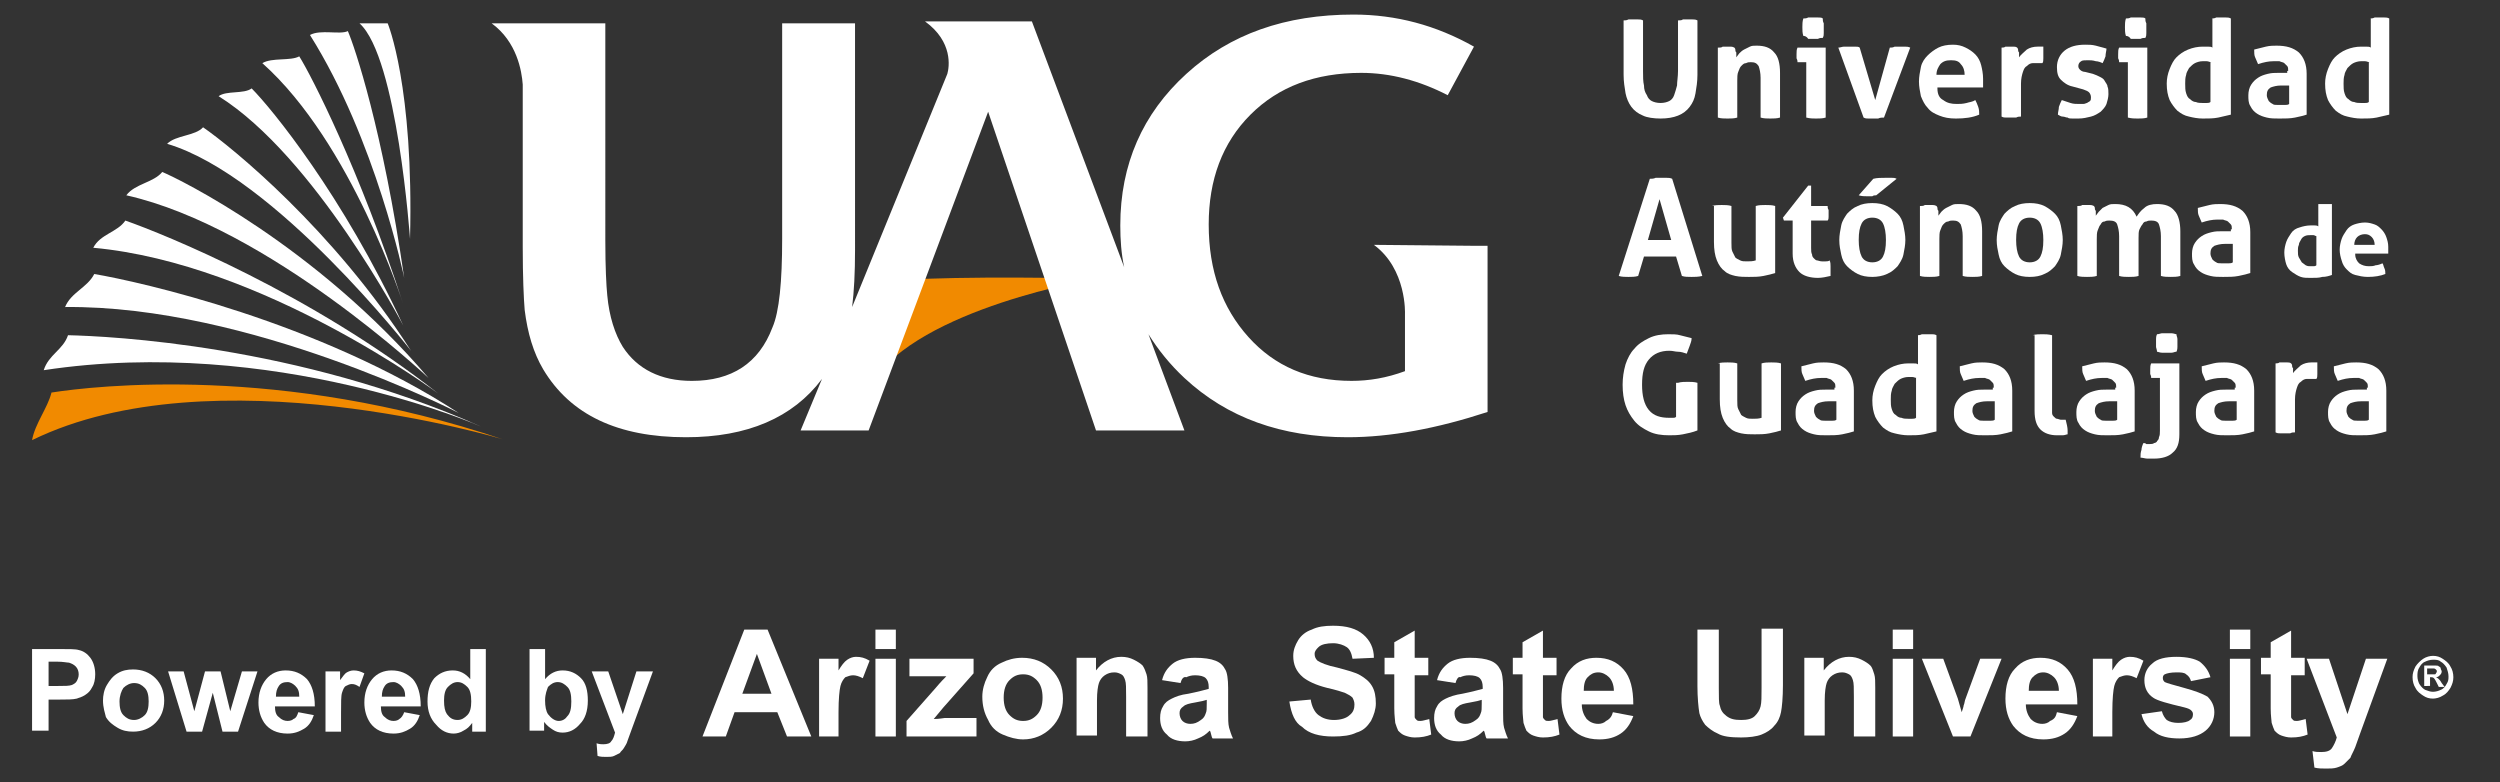 <?xml version="1.0" encoding="utf-8"?>
<!-- Generator: Adobe Illustrator 27.7.0, SVG Export Plug-In . SVG Version: 6.00 Build 0)  -->
<svg version="1.1" id="Capa_1" xmlns="http://www.w3.org/2000/svg" xmlns:xlink="http://www.w3.org/1999/xlink" x="0px" y="0px"
	 viewBox="0 0 257.3 80.5" style="enable-background:new 0 0 257.3 80.5;" xml:space="preserve">
<rect x="0" y="0" width="257.3" height="80.5" fill="#333333" stroke="none"/>
<style type="text/css">
	.st0{fill:#FFFFFF;}
	.st1{fill:#F18A00;}
</style>
<g>
	<g id="Ilustración_4_00000117666729976637816290000004238332848282929570_">
		<g>
			<g>
				<path class="st0" d="M167.1,2.1c0.2,0,0.3,0,0.5-0.1c0.2,0,0.3,0,0.5,0c0.2,0,0.3,0,0.5,0c0.2,0,0.3,0,0.5,0.1v5.2
					c0,0.6,0,1.1,0.1,1.5c0,0.4,0.1,0.7,0.3,1c0.1,0.3,0.3,0.5,0.5,0.6c0.2,0.1,0.5,0.2,0.9,0.2c0.4,0,0.7-0.1,0.9-0.2
					c0.2-0.1,0.4-0.3,0.5-0.6c0.1-0.3,0.2-0.6,0.3-1c0-0.4,0.1-0.9,0.1-1.5V2.1c0.2,0,0.4,0,0.5-0.1c0.2,0,0.3,0,0.5,0
					c0.2,0,0.3,0,0.5,0c0.2,0,0.3,0,0.5,0.1v5.6c0,0.7-0.1,1.3-0.2,1.9c-0.1,0.6-0.3,1-0.6,1.4c-0.3,0.4-0.7,0.7-1.2,0.9
					c-0.5,0.2-1.1,0.3-1.8,0.3c-0.7,0-1.4-0.1-1.8-0.3c-0.5-0.2-0.9-0.5-1.2-0.9c-0.3-0.4-0.5-0.9-0.6-1.4c-0.1-0.6-0.2-1.2-0.2-1.9
					V2.1z"/>
				<path class="st0" d="M176.9,4.9c0.1,0,0.3,0,0.4-0.1c0.1,0,0.3,0,0.4,0c0.2,0,0.3,0,0.4,0c0.1,0,0.2,0,0.4,0.1
					c0,0,0.1,0.1,0.1,0.2c0,0.1,0,0.2,0.1,0.3c0,0.1,0,0.2,0,0.3c0,0.1,0,0.2,0,0.2c0.1-0.1,0.2-0.3,0.3-0.4
					c0.1-0.1,0.3-0.3,0.5-0.4c0.2-0.1,0.4-0.2,0.6-0.3c0.2-0.1,0.4-0.1,0.7-0.1c0.8,0,1.4,0.2,1.8,0.7c0.4,0.4,0.6,1.1,0.6,2.1v4.6
					c-0.3,0.1-0.7,0.1-1,0.1c-0.3,0-0.7,0-1-0.1V8c0-0.5-0.1-0.9-0.2-1.2c-0.2-0.3-0.4-0.4-0.8-0.4c-0.2,0-0.3,0-0.5,0.1
					c-0.2,0-0.3,0.1-0.5,0.3c-0.1,0.1-0.2,0.3-0.3,0.6c-0.1,0.2-0.1,0.6-0.1,0.9v3.8c-0.3,0.1-0.7,0.1-1,0.1c-0.3,0-0.7,0-1-0.1V4.9
					z"/>
				<path class="st0" d="M185.9,6.4h-0.9c0-0.1,0-0.2-0.1-0.4c0-0.1,0-0.3,0-0.4c0-0.3,0-0.5,0.1-0.7h2.9v7.2
					c-0.3,0.1-0.7,0.1-1,0.1c-0.3,0-0.6,0-1-0.1V6.4z M185.6,3.7c-0.1-0.3-0.1-0.6-0.1-0.9c0-0.3,0-0.6,0.1-0.9c0.2,0,0.3,0,0.5-0.1
					c0.2,0,0.3,0,0.5,0c0.2,0,0.3,0,0.5,0c0.2,0,0.4,0,0.5,0.1c0,0.2,0,0.3,0.1,0.5c0,0.2,0,0.3,0,0.5c0,0.1,0,0.3,0,0.5
					c0,0.2,0,0.3-0.1,0.5c-0.2,0-0.3,0-0.5,0.1c-0.2,0-0.3,0-0.5,0c-0.1,0-0.3,0-0.5,0C185.9,3.7,185.7,3.7,185.6,3.7"/>
				<path class="st0" d="M189.2,4.9c0.2,0,0.4-0.1,0.6-0.1c0.2,0,0.4,0,0.5,0c0.2,0,0.4,0,0.6,0c0.2,0,0.4,0,0.5,0.1l1.6,5.4
					l1.5-5.4c0.2,0,0.3,0,0.5-0.1c0.2,0,0.4,0,0.5,0c0.1,0,0.3,0,0.5,0c0.2,0,0.4,0,0.6,0.1l-2.7,7.2c-0.2,0-0.4,0-0.6,0.1
					c-0.2,0-0.4,0-0.5,0c-0.1,0-0.3,0-0.5,0c-0.2,0-0.3,0-0.5-0.1L189.2,4.9z"/>
				<path class="st0" d="M199.4,9.1c0,0.6,0.2,1,0.6,1.2c0.4,0.3,0.8,0.4,1.4,0.4c0.3,0,0.6,0,1-0.1c0.3-0.1,0.6-0.1,0.9-0.3
					c0.1,0.2,0.2,0.4,0.3,0.7c0.1,0.3,0.1,0.5,0.1,0.8c-0.7,0.3-1.5,0.4-2.4,0.4c-0.7,0-1.2-0.1-1.7-0.3c-0.5-0.2-0.9-0.4-1.2-0.8
					c-0.3-0.3-0.5-0.7-0.7-1.2c-0.1-0.5-0.2-1-0.2-1.5c0-0.5,0.1-1,0.2-1.5c0.1-0.5,0.4-0.9,0.7-1.2c0.3-0.3,0.7-0.6,1.1-0.8
					c0.4-0.2,0.9-0.3,1.5-0.3c0.5,0,0.9,0.1,1.3,0.3c0.4,0.2,0.7,0.4,1,0.7c0.3,0.3,0.5,0.7,0.6,1.1c0.1,0.4,0.2,0.9,0.2,1.4
					c0,0.2,0,0.4,0,0.5c0,0.2,0,0.3,0,0.4H199.4z M202.2,7.7c0-0.4-0.1-0.8-0.4-1.1c-0.2-0.3-0.5-0.4-1-0.4c-0.5,0-0.8,0.1-1.1,0.4
					c-0.2,0.3-0.4,0.6-0.4,1.1H202.2z"/>
				<path class="st0" d="M206,4.9c0.1,0,0.3,0,0.4-0.1c0.1,0,0.3,0,0.4,0c0.1,0,0.3,0,0.4,0c0.1,0,0.3,0,0.4,0.1
					c0,0,0.1,0.1,0.1,0.2c0,0.1,0,0.2,0.1,0.3c0,0.1,0,0.2,0,0.3c0,0.1,0,0.2,0,0.2c0.2-0.3,0.5-0.5,0.8-0.8
					c0.3-0.2,0.7-0.3,1.1-0.3c0.1,0,0.2,0,0.3,0c0.1,0,0.2,0,0.3,0c0,0.1,0,0.2,0,0.3c0,0.1,0,0.2,0,0.4c0,0.2,0,0.3,0,0.5
					c0,0.2,0,0.4-0.1,0.5c-0.1,0-0.2,0-0.3,0h-0.2c-0.2,0-0.3,0-0.5,0c-0.2,0-0.4,0.1-0.6,0.3c-0.2,0.1-0.3,0.3-0.4,0.6
					c-0.1,0.3-0.2,0.7-0.2,1.2v3.4c-0.2,0-0.3,0-0.5,0.1c-0.2,0-0.3,0-0.5,0c-0.2,0-0.3,0-0.5,0c-0.2,0-0.3,0-0.5-0.1V4.9z"/>
				<path class="st0" d="M213.3,8.9c-0.5-0.1-0.9-0.4-1.2-0.7c-0.3-0.3-0.4-0.7-0.4-1.3c0-0.7,0.3-1.3,0.8-1.7
					c0.5-0.4,1.2-0.6,2.1-0.6c0.4,0,0.7,0,1.1,0.1c0.4,0.1,0.7,0.2,1.1,0.3c0,0.2-0.1,0.5-0.1,0.8c-0.1,0.3-0.2,0.5-0.3,0.7
					c-0.2-0.1-0.5-0.2-0.7-0.2c-0.3-0.1-0.6-0.1-0.8-0.1c-0.3,0-0.6,0-0.7,0.1c-0.2,0.1-0.3,0.3-0.3,0.5c0,0.2,0.1,0.3,0.2,0.4
					c0.1,0.1,0.3,0.2,0.5,0.2l0.8,0.2c0.3,0.1,0.5,0.2,0.7,0.3c0.2,0.1,0.4,0.2,0.5,0.4c0.1,0.2,0.3,0.4,0.3,0.6
					c0.1,0.2,0.1,0.5,0.1,0.8c0,0.3-0.1,0.7-0.2,1c-0.1,0.3-0.4,0.6-0.6,0.8c-0.3,0.2-0.6,0.4-1,0.5c-0.4,0.1-0.8,0.2-1.3,0.2
					c-0.2,0-0.4,0-0.6,0c-0.2,0-0.4,0-0.5-0.1c-0.2,0-0.3-0.1-0.5-0.1c-0.2,0-0.3-0.1-0.5-0.2c0-0.3,0.1-0.5,0.1-0.8
					c0.1-0.3,0.2-0.5,0.3-0.7c0.3,0.1,0.6,0.2,0.9,0.3c0.3,0.1,0.6,0.1,0.9,0.1c0.1,0,0.3,0,0.4,0c0.2,0,0.3-0.1,0.4-0.1
					c0.1-0.1,0.2-0.1,0.3-0.2c0.1-0.1,0.1-0.2,0.1-0.4c0-0.2-0.1-0.4-0.2-0.5c-0.1-0.1-0.3-0.2-0.6-0.3L213.3,8.9z"/>
				<path class="st0" d="M219,6.4h-0.9c0-0.1,0-0.2-0.1-0.4c0-0.1,0-0.3,0-0.4c0-0.3,0-0.5,0.1-0.7h2.9v7.2c-0.3,0.1-0.7,0.1-1,0.1
					c-0.3,0-0.6,0-1-0.1V6.4z M218.8,3.7c-0.1-0.3-0.1-0.6-0.1-0.9c0-0.3,0-0.6,0.1-0.9c0.2,0,0.3,0,0.5-0.1c0.2,0,0.3,0,0.5,0
					c0.2,0,0.3,0,0.5,0c0.2,0,0.4,0,0.5,0.1c0,0.2,0,0.3,0.1,0.5c0,0.2,0,0.3,0,0.5c0,0.1,0,0.3,0,0.5c0,0.2,0,0.3-0.1,0.5
					c-0.2,0-0.3,0-0.5,0.1c-0.2,0-0.3,0-0.5,0c-0.1,0-0.3,0-0.5,0C219.1,3.7,218.9,3.7,218.8,3.7"/>
				<path class="st0" d="M227.6,1.9c0.2,0,0.3,0,0.5-0.1c0.2,0,0.3,0,0.5,0c0.2,0,0.3,0,0.5,0c0.2,0,0.3,0,0.5,0.1v9.9
					c-0.4,0.1-0.9,0.2-1.3,0.3c-0.5,0.1-1,0.1-1.6,0.1c-0.5,0-1-0.1-1.4-0.2c-0.5-0.1-0.8-0.3-1.2-0.6c-0.3-0.3-0.6-0.7-0.8-1.1
					c-0.2-0.5-0.3-1-0.3-1.7c0-0.5,0.1-1,0.3-1.5c0.2-0.5,0.4-0.9,0.7-1.2c0.3-0.3,0.7-0.6,1.2-0.8c0.5-0.2,1-0.3,1.5-0.3
					c0.2,0,0.3,0,0.5,0c0.2,0,0.4,0,0.5,0.1V1.9z M227.6,6.4c-0.2,0-0.3-0.1-0.5-0.1c-0.1,0-0.3,0-0.4,0c-0.3,0-0.6,0.1-0.8,0.2
					c-0.2,0.1-0.4,0.3-0.6,0.5c-0.1,0.2-0.3,0.5-0.3,0.7c-0.1,0.3-0.1,0.6-0.1,0.9c0,0.4,0,0.7,0.1,1c0.1,0.3,0.2,0.5,0.4,0.6
					c0.2,0.2,0.4,0.3,0.6,0.3c0.2,0.1,0.5,0.1,0.7,0.1c0.2,0,0.3,0,0.4,0c0.1,0,0.3,0,0.4-0.1V6.4z"/>
				<path class="st0" d="M235.5,7.3c0-0.2,0-0.4-0.1-0.5c-0.1-0.1-0.2-0.2-0.3-0.3c-0.1-0.1-0.3-0.1-0.5-0.2c-0.2,0-0.4,0-0.6,0
					c-0.5,0-1,0.1-1.6,0.3c-0.1-0.2-0.2-0.5-0.3-0.7C232,5.7,232,5.4,232,5.1c0.4-0.1,0.8-0.2,1.2-0.3c0.4-0.1,0.8-0.1,1.1-0.1
					c1,0,1.7,0.2,2.3,0.7c0.5,0.5,0.8,1.2,0.8,2.2v4.2c-0.3,0.1-0.7,0.2-1.2,0.3c-0.5,0.1-1,0.1-1.6,0.1c-0.5,0-0.9,0-1.3-0.1
					c-0.4-0.1-0.7-0.2-1-0.4c-0.3-0.2-0.5-0.4-0.7-0.8c-0.2-0.3-0.2-0.7-0.2-1.1s0.1-0.8,0.3-1.1c0.2-0.3,0.4-0.5,0.7-0.7
					c0.3-0.2,0.6-0.3,1-0.4c0.4-0.1,0.7-0.1,1.1-0.1c0.3,0,0.6,0,0.9,0V7.3z M235.5,8.8c-0.1,0-0.2,0-0.4,0c-0.1,0-0.2,0-0.3,0
					c-0.5,0-0.8,0.1-1.1,0.2c-0.3,0.2-0.4,0.4-0.4,0.8c0,0.2,0.1,0.4,0.2,0.6c0.1,0.1,0.2,0.2,0.4,0.3c0.1,0.1,0.3,0.1,0.5,0.1
					c0.2,0,0.3,0,0.4,0c0.1,0,0.3,0,0.4,0c0.1,0,0.3,0,0.4-0.1V8.8z"/>
				<path class="st0" d="M243.9,1.9c0.2,0,0.3,0,0.5-0.1c0.2,0,0.3,0,0.5,0c0.2,0,0.3,0,0.5,0c0.2,0,0.3,0,0.5,0.1v9.9
					c-0.4,0.1-0.9,0.2-1.3,0.3c-0.5,0.1-1,0.1-1.6,0.1c-0.5,0-1-0.1-1.4-0.2c-0.5-0.1-0.8-0.3-1.2-0.6c-0.3-0.3-0.6-0.7-0.8-1.1
					c-0.2-0.5-0.3-1-0.3-1.7c0-0.5,0.1-1,0.3-1.5c0.2-0.5,0.4-0.9,0.7-1.2c0.3-0.3,0.7-0.6,1.2-0.8c0.5-0.2,1-0.3,1.5-0.3
					c0.2,0,0.3,0,0.5,0c0.2,0,0.4,0,0.5,0.1V1.9z M243.9,6.4c-0.2,0-0.3-0.1-0.5-0.1c-0.1,0-0.3,0-0.4,0c-0.3,0-0.6,0.1-0.8,0.2
					c-0.2,0.1-0.4,0.3-0.6,0.5c-0.1,0.2-0.3,0.5-0.3,0.7c-0.1,0.3-0.1,0.6-0.1,0.9c0,0.4,0,0.7,0.1,1c0.1,0.3,0.2,0.5,0.4,0.6
					c0.2,0.2,0.4,0.3,0.6,0.3c0.2,0.1,0.5,0.1,0.7,0.1c0.2,0,0.3,0,0.4,0c0.1,0,0.3,0,0.4-0.1V6.4z"/>
				<path class="st0" d="M172.7,39.4c0.3-0.1,0.7-0.1,1-0.1s0.7,0,1,0.1v4.9c-0.5,0.2-1,0.3-1.5,0.4c-0.5,0.1-1,0.1-1.4,0.1
					c-0.8,0-1.5-0.1-2.1-0.4c-0.6-0.3-1.1-0.6-1.5-1.1c-0.4-0.5-0.7-1-0.9-1.6c-0.2-0.6-0.3-1.3-0.3-2.1c0-0.7,0.1-1.4,0.3-2.1
					c0.2-0.6,0.5-1.2,0.9-1.6c0.4-0.5,0.9-0.8,1.5-1.1c0.6-0.3,1.3-0.4,2-0.4c0.4,0,0.9,0,1.2,0.1c0.4,0.1,0.8,0.2,1.2,0.3
					c0,0.3-0.1,0.5-0.2,0.8c-0.1,0.3-0.2,0.5-0.3,0.8c-0.3-0.1-0.6-0.2-0.9-0.2c-0.3,0-0.5-0.1-0.9-0.1c-0.9,0-1.6,0.3-2.1,0.9
					c-0.5,0.6-0.7,1.4-0.7,2.6c0,1.1,0.2,2,0.7,2.6c0.5,0.6,1.2,0.8,2.1,0.8c0.2,0,0.3,0,0.4,0c0.1,0,0.2,0,0.3-0.1V39.4z"/>
				<path class="st0" d="M176.8,37.4c0.3-0.1,0.7-0.1,1-0.1c0.3,0,0.7,0,1,0.1v3.8c0,0.4,0,0.7,0.1,0.9c0.1,0.2,0.2,0.4,0.3,0.6
					c0.1,0.1,0.3,0.2,0.5,0.3c0.2,0.1,0.4,0.1,0.7,0.1c0.3,0,0.6,0,0.9-0.1v-5.6c0.3-0.1,0.7-0.1,1-0.1c0.3,0,0.7,0,1,0.1v6.9
					c-0.3,0.1-0.7,0.2-1.2,0.3c-0.5,0.1-1,0.1-1.5,0.1c-0.5,0-0.9,0-1.4-0.1c-0.4-0.1-0.8-0.2-1.1-0.5c-0.3-0.2-0.6-0.6-0.8-1.1
					c-0.2-0.5-0.3-1.1-0.3-1.9V37.4z"/>
				<path class="st0" d="M188.9,39.9c0-0.2,0-0.4-0.1-0.5c-0.1-0.1-0.2-0.2-0.3-0.3c-0.1-0.1-0.3-0.1-0.5-0.2c-0.2,0-0.4,0-0.6,0
					c-0.5,0-1,0.1-1.6,0.3c-0.1-0.2-0.2-0.5-0.3-0.7c-0.1-0.2-0.1-0.5-0.1-0.8c0.4-0.1,0.8-0.2,1.2-0.3c0.4-0.1,0.8-0.1,1.1-0.1
					c1,0,1.7,0.2,2.3,0.7c0.5,0.5,0.8,1.2,0.8,2.2v4.2c-0.3,0.1-0.7,0.2-1.2,0.3c-0.5,0.1-1,0.1-1.6,0.1c-0.5,0-0.9,0-1.3-0.1
					c-0.4-0.1-0.7-0.2-1-0.4c-0.3-0.2-0.5-0.4-0.7-0.8c-0.2-0.3-0.2-0.7-0.2-1.1c0-0.4,0.1-0.8,0.3-1.1c0.2-0.3,0.4-0.5,0.7-0.7
					c0.3-0.2,0.6-0.3,1-0.4c0.4-0.1,0.7-0.1,1.1-0.1c0.3,0,0.6,0,0.9,0V39.9z M188.9,41.3c-0.1,0-0.2,0-0.4,0c-0.1,0-0.2,0-0.3,0
					c-0.5,0-0.8,0.1-1.1,0.2c-0.3,0.2-0.4,0.4-0.4,0.8c0,0.2,0.1,0.4,0.2,0.6c0.1,0.1,0.2,0.2,0.4,0.3c0.1,0.1,0.3,0.1,0.5,0.1
					c0.2,0,0.3,0,0.4,0c0.1,0,0.3,0,0.4,0c0.1,0,0.3,0,0.4-0.1V41.3z"/>
				<path class="st0" d="M197.3,34.5c0.2,0,0.3,0,0.5-0.1c0.2,0,0.3,0,0.5,0c0.2,0,0.3,0,0.5,0c0.2,0,0.3,0,0.5,0.1v9.9
					c-0.4,0.1-0.9,0.2-1.3,0.3c-0.5,0.1-1,0.1-1.6,0.1c-0.5,0-1-0.1-1.4-0.2c-0.5-0.1-0.8-0.3-1.2-0.6c-0.3-0.3-0.6-0.7-0.8-1.1
					c-0.2-0.5-0.3-1-0.3-1.7c0-0.5,0.1-1,0.3-1.5c0.2-0.5,0.4-0.9,0.7-1.2c0.3-0.3,0.7-0.6,1.2-0.8c0.5-0.2,1-0.3,1.5-0.3
					c0.2,0,0.3,0,0.5,0c0.2,0,0.4,0,0.5,0.1V34.5z M197.3,38.9c-0.2,0-0.3-0.1-0.5-0.1c-0.1,0-0.3,0-0.4,0c-0.3,0-0.6,0.1-0.8,0.2
					c-0.2,0.1-0.4,0.3-0.6,0.5c-0.1,0.2-0.3,0.5-0.3,0.7c-0.1,0.3-0.1,0.6-0.1,0.9c0,0.4,0,0.7,0.1,1c0.1,0.3,0.2,0.5,0.4,0.6
					c0.2,0.2,0.4,0.3,0.6,0.3c0.2,0.1,0.5,0.1,0.7,0.1c0.2,0,0.3,0,0.4,0c0.1,0,0.3,0,0.4-0.1V38.9z"/>
				<path class="st0" d="M205.2,39.9c0-0.2,0-0.4-0.1-0.5c-0.1-0.1-0.2-0.2-0.3-0.3c-0.1-0.1-0.3-0.1-0.5-0.2c-0.2,0-0.4,0-0.6,0
					c-0.5,0-1,0.1-1.6,0.3c-0.1-0.2-0.2-0.5-0.3-0.7c-0.1-0.2-0.1-0.5-0.1-0.8c0.4-0.1,0.8-0.2,1.2-0.3c0.4-0.1,0.8-0.1,1.1-0.1
					c1,0,1.7,0.2,2.3,0.7c0.5,0.5,0.8,1.2,0.8,2.2v4.2c-0.3,0.1-0.7,0.2-1.2,0.3c-0.5,0.1-1,0.1-1.6,0.1c-0.5,0-0.9,0-1.3-0.1
					c-0.4-0.1-0.7-0.2-1-0.4c-0.3-0.2-0.5-0.4-0.7-0.8c-0.2-0.3-0.2-0.7-0.2-1.1c0-0.4,0.1-0.8,0.3-1.1c0.2-0.3,0.4-0.5,0.7-0.7
					c0.3-0.2,0.6-0.3,1-0.4c0.4-0.1,0.7-0.1,1.1-0.1c0.3,0,0.6,0,0.9,0V39.9z M205.2,41.3c-0.1,0-0.2,0-0.4,0c-0.1,0-0.2,0-0.3,0
					c-0.5,0-0.8,0.1-1.1,0.2c-0.3,0.2-0.4,0.4-0.4,0.8c0,0.2,0.1,0.4,0.2,0.6c0.1,0.1,0.2,0.2,0.4,0.3c0.1,0.1,0.3,0.1,0.5,0.1
					c0.2,0,0.3,0,0.4,0c0.1,0,0.3,0,0.4,0c0.1,0,0.3,0,0.4-0.1V41.3z"/>
				<path class="st0" d="M209.2,34.5c0.3-0.1,0.7-0.1,1-0.1c0.3,0,0.6,0,1,0.1v7.3c0,0.3,0,0.5,0,0.7c0,0.2,0.1,0.3,0.2,0.4
					c0.1,0.1,0.2,0.2,0.3,0.2c0.1,0,0.3,0.1,0.4,0.1c0.1,0,0.2,0,0.2,0c0.1,0,0.2,0,0.3,0c0.1,0.4,0.2,0.8,0.2,1.1v0.2
					c0,0.1,0,0.1,0,0.2c-0.1,0-0.3,0.1-0.5,0.1c-0.2,0-0.4,0-0.6,0c-0.7,0-1.3-0.2-1.7-0.6c-0.4-0.4-0.6-1-0.6-1.9V34.5z"/>
				<path class="st0" d="M217.8,39.9c0-0.2,0-0.4-0.1-0.5c-0.1-0.1-0.2-0.2-0.3-0.3c-0.1-0.1-0.3-0.1-0.5-0.2c-0.2,0-0.4,0-0.6,0
					c-0.5,0-1,0.1-1.6,0.3c-0.1-0.2-0.2-0.5-0.3-0.7c-0.1-0.2-0.1-0.5-0.1-0.8c0.4-0.1,0.8-0.2,1.2-0.3c0.4-0.1,0.8-0.1,1.1-0.1
					c1,0,1.7,0.2,2.3,0.7c0.5,0.5,0.8,1.2,0.8,2.2v4.2c-0.3,0.1-0.7,0.2-1.2,0.3c-0.5,0.1-1,0.1-1.6,0.1c-0.5,0-0.9,0-1.3-0.1
					c-0.4-0.1-0.7-0.2-1-0.4c-0.3-0.2-0.5-0.4-0.7-0.8c-0.2-0.3-0.2-0.7-0.2-1.1c0-0.4,0.1-0.8,0.3-1.1c0.2-0.3,0.4-0.5,0.7-0.7
					c0.3-0.2,0.6-0.3,1-0.4c0.4-0.1,0.7-0.1,1.1-0.1c0.3,0,0.6,0,0.9,0V39.9z M217.8,41.3c-0.1,0-0.2,0-0.4,0c-0.1,0-0.2,0-0.3,0
					c-0.5,0-0.8,0.1-1.1,0.2c-0.3,0.2-0.4,0.4-0.4,0.8c0,0.2,0.1,0.4,0.2,0.6c0.1,0.1,0.2,0.2,0.4,0.3c0.1,0.1,0.3,0.1,0.5,0.1
					c0.2,0,0.3,0,0.4,0c0.1,0,0.3,0,0.4,0c0.1,0,0.3,0,0.4-0.1V41.3z"/>
				<path class="st0" d="M222.3,38.9h-0.9c0-0.1,0-0.2-0.1-0.4c0-0.1,0-0.3,0-0.4c0-0.3,0-0.5,0.1-0.7h2.9v7.3
					c0,0.9-0.2,1.5-0.7,1.9c-0.4,0.4-1.1,0.6-1.9,0.6c-0.2,0-0.5,0-0.7,0c-0.2,0-0.5-0.1-0.7-0.1c0-0.3,0-0.5,0.1-0.8
					c0-0.2,0.1-0.5,0.2-0.7c0.1,0,0.2,0,0.3,0.1c0.1,0,0.3,0,0.4,0c0.1,0,0.3,0,0.4-0.1c0.1,0,0.3-0.1,0.3-0.2
					c0.1-0.1,0.2-0.2,0.2-0.4c0.1-0.2,0.1-0.4,0.1-0.7V38.9z M222,36.2c0-0.2-0.1-0.4-0.1-0.5c0-0.1,0-0.3,0-0.4c0-0.1,0-0.3,0-0.4
					c0-0.1,0-0.3,0.1-0.5c0.2,0,0.4-0.1,0.5-0.1c0.2,0,0.3,0,0.5,0c0.1,0,0.3,0,0.5,0c0.2,0,0.4,0.1,0.5,0.1c0,0.2,0.1,0.3,0.1,0.5
					c0,0.1,0,0.3,0,0.4c0,0.1,0,0.3,0,0.4c0,0.1,0,0.3-0.1,0.5c-0.2,0-0.3,0.1-0.5,0.1c-0.2,0-0.3,0-0.5,0c-0.1,0-0.3,0-0.5,0
					C222.3,36.3,222.1,36.2,222,36.2"/>
				<path class="st0" d="M230.1,39.9c0-0.2,0-0.4-0.1-0.5c-0.1-0.1-0.2-0.2-0.3-0.3c-0.1-0.1-0.3-0.1-0.5-0.2c-0.2,0-0.4,0-0.6,0
					c-0.5,0-1,0.1-1.6,0.3c-0.1-0.2-0.2-0.5-0.3-0.7c-0.1-0.2-0.1-0.5-0.1-0.8c0.4-0.1,0.8-0.2,1.2-0.3c0.4-0.1,0.8-0.1,1.1-0.1
					c1,0,1.7,0.2,2.3,0.7c0.5,0.5,0.8,1.2,0.8,2.2v4.2c-0.3,0.1-0.7,0.2-1.2,0.3c-0.5,0.1-1,0.1-1.6,0.1c-0.5,0-0.9,0-1.3-0.1
					c-0.4-0.1-0.7-0.2-1-0.4c-0.3-0.2-0.5-0.4-0.7-0.8c-0.2-0.3-0.2-0.7-0.2-1.1c0-0.4,0.1-0.8,0.3-1.1c0.2-0.3,0.4-0.5,0.7-0.7
					c0.3-0.2,0.6-0.3,1-0.4c0.4-0.1,0.7-0.1,1.1-0.1c0.3,0,0.6,0,0.9,0V39.9z M230.1,41.3c-0.1,0-0.2,0-0.4,0c-0.1,0-0.2,0-0.3,0
					c-0.5,0-0.8,0.1-1.1,0.2c-0.3,0.2-0.4,0.4-0.4,0.8c0,0.2,0.1,0.4,0.2,0.6c0.1,0.1,0.2,0.2,0.4,0.3c0.1,0.1,0.3,0.1,0.5,0.1
					c0.2,0,0.3,0,0.4,0c0.1,0,0.3,0,0.4,0c0.1,0,0.3,0,0.4-0.1V41.3z"/>
				<path class="st0" d="M234.2,37.4c0.1,0,0.3,0,0.4-0.1c0.1,0,0.3,0,0.4,0c0.1,0,0.3,0,0.4,0c0.1,0,0.3,0,0.4,0.1
					c0,0,0.1,0.1,0.1,0.2c0,0.1,0,0.2,0.1,0.3c0,0.1,0,0.2,0,0.3c0,0.1,0,0.2,0,0.2c0.2-0.3,0.5-0.5,0.8-0.8
					c0.3-0.2,0.7-0.3,1.1-0.3c0.1,0,0.2,0,0.3,0c0.1,0,0.2,0,0.3,0c0,0.1,0,0.2,0,0.3c0,0.1,0,0.2,0,0.4c0,0.2,0,0.3,0,0.5
					c0,0.2,0,0.4-0.1,0.5c-0.1,0-0.2,0-0.3,0h-0.2c-0.2,0-0.3,0-0.5,0c-0.2,0-0.4,0.1-0.6,0.3c-0.2,0.1-0.3,0.3-0.4,0.6
					c-0.1,0.3-0.2,0.7-0.2,1.2v3.4c-0.2,0-0.3,0-0.5,0.1c-0.2,0-0.3,0-0.5,0c-0.2,0-0.3,0-0.5,0c-0.2,0-0.3,0-0.5-0.1V37.4z"/>
				<path class="st0" d="M243.7,39.9c0-0.2,0-0.4-0.1-0.5c-0.1-0.1-0.2-0.2-0.3-0.3c-0.1-0.1-0.3-0.1-0.5-0.2c-0.2,0-0.4,0-0.6,0
					c-0.5,0-1,0.1-1.6,0.3c-0.1-0.2-0.2-0.5-0.3-0.7c-0.1-0.2-0.1-0.5-0.1-0.8c0.4-0.1,0.8-0.2,1.2-0.3c0.4-0.1,0.8-0.1,1.1-0.1
					c1,0,1.7,0.2,2.3,0.7c0.5,0.5,0.8,1.2,0.8,2.2v4.2c-0.3,0.1-0.7,0.2-1.2,0.3c-0.5,0.1-1,0.1-1.6,0.1c-0.5,0-0.9,0-1.3-0.1
					c-0.4-0.1-0.7-0.2-1-0.4c-0.3-0.2-0.5-0.4-0.7-0.8c-0.2-0.3-0.2-0.7-0.2-1.1c0-0.4,0.1-0.8,0.3-1.1c0.2-0.3,0.4-0.5,0.7-0.7
					c0.3-0.2,0.6-0.3,1-0.4c0.4-0.1,0.7-0.1,1.1-0.1c0.3,0,0.6,0,0.9,0V39.9z M243.7,41.3c-0.1,0-0.2,0-0.4,0c-0.1,0-0.2,0-0.3,0
					c-0.5,0-0.8,0.1-1.1,0.2c-0.3,0.2-0.4,0.4-0.4,0.8c0,0.2,0.1,0.4,0.2,0.6c0.1,0.1,0.2,0.2,0.4,0.3c0.1,0.1,0.3,0.1,0.5,0.1
					c0.2,0,0.3,0,0.4,0c0.1,0,0.3,0,0.4,0c0.1,0,0.3,0,0.4-0.1V41.3z"/>
				<path class="st0" d="M169.8,18.4c0.2,0,0.4,0,0.6-0.1c0.2,0,0.4,0,0.6,0c0.2,0,0.4,0,0.5,0c0.2,0,0.4,0,0.6,0.1l3.1,10
					c-0.4,0.1-0.8,0.1-1.1,0.1c-0.4,0-0.7,0-1-0.1l-0.6-2h-3.3l-0.6,2c-0.3,0.1-0.7,0.1-1,0.1c-0.3,0-0.7,0-1-0.1L169.8,18.4z
					 M172,24.7l-1.2-4.2l-1.2,4.2H172z"/>
				<path class="st0" d="M176.2,21.2c0.3-0.1,0.7-0.1,1-0.1c0.3,0,0.7,0,1,0.1V25c0,0.4,0,0.7,0.1,0.9c0.1,0.2,0.2,0.4,0.3,0.6
					c0.1,0.1,0.3,0.2,0.5,0.3c0.2,0.1,0.4,0.1,0.7,0.1c0.3,0,0.6,0,0.9-0.1v-5.6c0.3-0.1,0.7-0.1,1-0.1c0.3,0,0.7,0,1,0.1v6.9
					c-0.3,0.1-0.7,0.2-1.2,0.3c-0.5,0.1-1,0.1-1.5,0.1c-0.5,0-0.9,0-1.4-0.1c-0.4-0.1-0.8-0.2-1.1-0.5c-0.3-0.2-0.6-0.6-0.8-1.1
					c-0.2-0.5-0.3-1.1-0.3-1.9V21.2z"/>
				<path class="st0" d="M184.5,22.7h-0.9l-0.1-0.3l2.6-3.3h0.3v2.1h1.7c0,0.1,0,0.3,0.1,0.4c0,0.1,0,0.2,0,0.3c0,0.1,0,0.3,0,0.4
					c0,0.1,0,0.3-0.1,0.4h-1.7v2.8c0,0.3,0,0.5,0.1,0.7c0,0.2,0.1,0.3,0.2,0.4c0.1,0.1,0.2,0.2,0.3,0.2c0.1,0,0.3,0.1,0.5,0.1
					c0.1,0,0.3,0,0.4,0c0.1,0,0.3,0,0.4-0.1c0.1,0.2,0.1,0.4,0.1,0.6c0,0.2,0,0.4,0,0.5c0,0.1,0,0.2,0,0.3c0,0.1,0,0.1,0,0.2
					c-0.4,0.1-0.9,0.2-1.3,0.2c-0.8,0-1.5-0.2-1.9-0.6c-0.4-0.4-0.7-1-0.7-1.9V22.7z"/>
				<path class="st0" d="M192.7,28.5c-0.6,0-1.1-0.1-1.5-0.3c-0.4-0.2-0.8-0.5-1.1-0.8c-0.3-0.3-0.5-0.7-0.6-1.2
					c-0.1-0.5-0.2-0.9-0.2-1.5c0-0.5,0.1-1,0.2-1.5c0.1-0.5,0.4-0.9,0.6-1.2c0.3-0.3,0.6-0.6,1.1-0.8c0.4-0.2,0.9-0.3,1.5-0.3
					c0.6,0,1.1,0.1,1.5,0.3c0.4,0.2,0.8,0.5,1.1,0.8c0.3,0.3,0.5,0.7,0.6,1.2c0.1,0.5,0.2,1,0.2,1.5c0,0.5-0.1,1-0.2,1.5
					c-0.1,0.5-0.4,0.9-0.6,1.2c-0.3,0.3-0.6,0.6-1.1,0.8C193.8,28.4,193.2,28.5,192.7,28.5 M192.7,27c0.5,0,0.9-0.2,1.1-0.6
					c0.2-0.4,0.3-0.9,0.3-1.7c0-0.7-0.1-1.3-0.3-1.7c-0.2-0.4-0.6-0.6-1.1-0.6c-0.5,0-0.9,0.2-1.1,0.6c-0.2,0.4-0.3,0.9-0.3,1.7
					c0,0.7,0.1,1.3,0.3,1.7C191.8,26.8,192.2,27,192.7,27 M192.8,18.4c0.4-0.1,0.8-0.1,1.3-0.1c0.2,0,0.4,0,0.6,0
					c0.2,0,0.3,0,0.5,0.1l-2.1,1.7c-0.1,0-0.3,0-0.4,0.1c-0.2,0-0.3,0-0.5,0c-0.3,0-0.6,0-0.9-0.1L192.8,18.4z"/>
				<path class="st0" d="M197.7,21.2c0.1,0,0.3,0,0.4-0.1c0.1,0,0.3,0,0.4,0c0.2,0,0.3,0,0.4,0c0.1,0,0.2,0,0.4,0.1
					c0,0,0.1,0.1,0.1,0.2c0,0.1,0,0.2,0.1,0.3c0,0.1,0,0.2,0,0.3c0,0.1,0,0.2,0,0.2c0.1-0.1,0.2-0.3,0.3-0.4
					c0.1-0.1,0.3-0.3,0.5-0.4c0.2-0.1,0.4-0.2,0.6-0.3c0.2-0.1,0.4-0.1,0.7-0.1c0.8,0,1.4,0.2,1.8,0.7c0.4,0.4,0.6,1.1,0.6,2.1v4.6
					c-0.3,0.1-0.7,0.1-1,0.1c-0.3,0-0.7,0-1-0.1v-4.1c0-0.5-0.1-0.9-0.2-1.2c-0.2-0.3-0.4-0.4-0.8-0.4c-0.2,0-0.3,0-0.5,0.1
					c-0.2,0-0.3,0.1-0.5,0.3c-0.1,0.1-0.2,0.3-0.3,0.6c-0.1,0.2-0.1,0.6-0.1,0.9v3.8c-0.3,0.1-0.7,0.1-1,0.1c-0.3,0-0.7,0-1-0.1
					V21.2z"/>
				<path class="st0" d="M208.9,28.5c-0.6,0-1.1-0.1-1.5-0.3c-0.4-0.2-0.8-0.5-1.1-0.8c-0.3-0.3-0.5-0.7-0.6-1.2
					c-0.1-0.5-0.2-0.9-0.2-1.5c0-0.5,0.1-1,0.2-1.5c0.1-0.5,0.4-0.9,0.6-1.2c0.3-0.3,0.6-0.6,1.1-0.8c0.4-0.2,0.9-0.3,1.5-0.3
					c0.6,0,1.1,0.1,1.5,0.3c0.4,0.2,0.8,0.5,1.1,0.8c0.3,0.3,0.5,0.7,0.6,1.2c0.1,0.5,0.2,1,0.2,1.5c0,0.5-0.1,1-0.2,1.5
					c-0.1,0.5-0.4,0.9-0.6,1.2c-0.3,0.3-0.6,0.6-1.1,0.8C210,28.4,209.5,28.5,208.9,28.5 M208.9,27c0.5,0,0.9-0.2,1.1-0.6
					c0.2-0.4,0.3-0.9,0.3-1.7c0-0.7-0.1-1.3-0.3-1.7c-0.2-0.4-0.6-0.6-1.1-0.6c-0.5,0-0.9,0.2-1.1,0.6c-0.2,0.4-0.3,0.9-0.3,1.7
					c0,0.7,0.1,1.3,0.3,1.7C208,26.8,208.4,27,208.9,27"/>
				<path class="st0" d="M213.9,21.2c0.1,0,0.3,0,0.4-0.1c0.1,0,0.3,0,0.4,0c0.2,0,0.3,0,0.4,0c0.1,0,0.2,0,0.4,0.1
					c0,0,0.1,0.1,0.1,0.2c0,0.1,0,0.2,0.1,0.3c0,0.1,0,0.2,0,0.3c0,0.1,0,0.2,0,0.2c0.1-0.1,0.2-0.3,0.3-0.4
					c0.1-0.1,0.3-0.3,0.4-0.4c0.2-0.1,0.4-0.2,0.6-0.3c0.2-0.1,0.4-0.1,0.7-0.1c1.1,0,1.8,0.4,2.2,1.3c0.2-0.3,0.4-0.6,0.8-0.9
					c0.3-0.3,0.8-0.4,1.3-0.4c0.8,0,1.4,0.2,1.8,0.7c0.4,0.4,0.6,1.2,0.6,2.1v4.6c-0.3,0.1-0.7,0.1-1,0.1c-0.3,0-0.7,0-1-0.1v-4.1
					c0-0.5-0.1-0.9-0.2-1.2c-0.1-0.3-0.4-0.4-0.8-0.4c-0.2,0-0.3,0-0.5,0.1c-0.2,0-0.3,0.1-0.4,0.3c-0.1,0.1-0.2,0.3-0.3,0.5
					c-0.1,0.2-0.1,0.5-0.1,0.9v3.9c-0.3,0.1-0.7,0.1-1,0.1c-0.3,0-0.7,0-1-0.1v-4.1c0-0.5-0.1-0.9-0.2-1.2c-0.1-0.3-0.4-0.4-0.8-0.4
					c-0.2,0-0.3,0-0.5,0.1c-0.2,0-0.3,0.1-0.4,0.3c-0.1,0.1-0.2,0.3-0.3,0.6c-0.1,0.2-0.1,0.6-0.1,0.9v3.8c-0.3,0.1-0.7,0.1-1,0.1
					c-0.3,0-0.7,0-1-0.1V21.2z"/>
				<path class="st0" d="M229.7,23.6c0-0.2,0-0.4-0.1-0.5c-0.1-0.1-0.2-0.2-0.3-0.3c-0.1-0.1-0.3-0.1-0.5-0.2c-0.2,0-0.4,0-0.6,0
					c-0.5,0-1,0.1-1.6,0.3c-0.1-0.2-0.2-0.5-0.3-0.7c-0.1-0.2-0.1-0.5-0.1-0.8c0.4-0.1,0.8-0.2,1.2-0.3c0.4-0.1,0.8-0.1,1.1-0.1
					c1,0,1.7,0.2,2.3,0.7c0.5,0.5,0.8,1.2,0.8,2.2v4.2c-0.3,0.1-0.7,0.2-1.2,0.3c-0.5,0.1-1,0.1-1.6,0.1c-0.5,0-0.9,0-1.3-0.1
					c-0.4-0.1-0.7-0.2-1-0.4c-0.3-0.2-0.5-0.4-0.7-0.8c-0.2-0.3-0.2-0.7-0.2-1.1c0-0.4,0.1-0.8,0.3-1.1c0.2-0.3,0.4-0.5,0.7-0.7
					c0.3-0.2,0.6-0.3,1-0.4c0.4-0.1,0.7-0.1,1.1-0.1c0.3,0,0.6,0,0.9,0V23.6z M229.7,25.1c-0.1,0-0.2,0-0.4,0c-0.1,0-0.2,0-0.3,0
					c-0.5,0-0.8,0.1-1.1,0.2c-0.3,0.2-0.4,0.4-0.4,0.8c0,0.2,0.1,0.4,0.2,0.6c0.1,0.1,0.2,0.2,0.4,0.3c0.1,0.1,0.3,0.1,0.5,0.1
					c0.2,0,0.3,0,0.4,0c0.1,0,0.3,0,0.4,0c0.1,0,0.3,0,0.4-0.1V25.1z"/>
				<path class="st0" d="M238.4,21c0.1,0,0.2,0,0.4,0c0.1,0,0.2,0,0.4,0c0.1,0,0.2,0,0.4,0c0.1,0,0.2,0,0.4,0v7.3
					c-0.3,0.1-0.6,0.2-1,0.2c-0.3,0.1-0.7,0.1-1.2,0.1c-0.4,0-0.7,0-1-0.1c-0.3-0.1-0.6-0.3-0.9-0.5c-0.3-0.2-0.5-0.5-0.6-0.8
					c-0.1-0.3-0.2-0.8-0.2-1.2c0-0.4,0.1-0.8,0.2-1.1c0.1-0.3,0.3-0.6,0.5-0.9c0.2-0.3,0.5-0.5,0.9-0.6c0.3-0.1,0.7-0.2,1.1-0.2
					c0.1,0,0.3,0,0.4,0c0.1,0,0.3,0,0.4,0.1V21z M238.4,24.3c-0.1,0-0.2-0.1-0.3-0.1c-0.1,0-0.2,0-0.3,0c-0.2,0-0.4,0-0.6,0.1
					c-0.2,0.1-0.3,0.2-0.4,0.4c-0.1,0.2-0.2,0.3-0.2,0.5c-0.1,0.2-0.1,0.4-0.1,0.6c0,0.3,0,0.5,0.1,0.7c0.1,0.2,0.2,0.3,0.3,0.5
					c0.1,0.1,0.3,0.2,0.4,0.3c0.2,0.1,0.3,0.1,0.5,0.1c0.1,0,0.2,0,0.3,0c0.1,0,0.2,0,0.3-0.1V24.3z"/>
				<path class="st0" d="M242.4,26.2c0,0.4,0.2,0.7,0.4,0.9c0.3,0.2,0.6,0.3,1,0.3c0.2,0,0.5,0,0.7-0.1c0.2,0,0.5-0.1,0.7-0.2
					c0.1,0.1,0.1,0.3,0.2,0.5c0.1,0.2,0.1,0.4,0.1,0.6c-0.5,0.2-1.1,0.3-1.8,0.3c-0.5,0-0.9-0.1-1.3-0.2c-0.4-0.1-0.6-0.3-0.9-0.6
					c-0.2-0.2-0.4-0.5-0.5-0.9c-0.1-0.3-0.2-0.7-0.2-1.1c0-0.4,0.1-0.8,0.2-1.1c0.1-0.3,0.3-0.6,0.5-0.9c0.2-0.3,0.5-0.5,0.8-0.6
					c0.3-0.1,0.7-0.2,1.1-0.2c0.4,0,0.7,0.1,1,0.2c0.3,0.1,0.5,0.3,0.7,0.5c0.2,0.2,0.4,0.5,0.5,0.8c0.1,0.3,0.2,0.6,0.2,1
					c0,0.1,0,0.3,0,0.4c0,0.1,0,0.2,0,0.3H242.4z M244.4,25.2c0-0.3-0.1-0.6-0.3-0.8c-0.2-0.2-0.4-0.3-0.7-0.3
					c-0.3,0-0.6,0.1-0.8,0.3c-0.2,0.2-0.3,0.5-0.3,0.8H244.4z"/>
				<path class="st1" d="M95,28.7c8.8-0.3,17.7,0,17.7,0s-18.1,3-23,10.7L95,28.7z"/>
				<path class="st0" d="M151.9,25.3L151.9,25.3l-10.5-0.1c3.4,2.5,3.2,7.1,3.2,7.1l0,1.8l0,0v4.1c-1.9,0.7-3.7,1-5.5,1
					c-4.4,0-7.9-1.5-10.6-4.5c-2.7-3-4.1-6.8-4.1-11.6c0-4.6,1.4-8.4,4.3-11.3c2.9-2.9,6.7-4.3,11.4-4.3c3,0,6,0.8,8.9,2.3l2.7-5
					c-3.9-2.2-8-3.3-12.4-3.3c-7,0-12.7,2-17.2,6.1c-4.5,4.1-6.8,9.3-6.8,15.6c0,1.5,0.1,2.9,0.4,4.3l-9.5-25.3h-6.5l0,0h-4.5
					c2.9,2.1,2.5,4.7,2.3,5.4l-9.8,24c0.2-1.6,0.3-3.5,0.3-5.9V2.4h-7.5v22.2c0,4.4-0.3,7.5-1,9.1c-1.4,3.7-4.2,5.5-8.3,5.5
					c-3.2,0-5.6-1.2-7.1-3.5c-0.8-1.3-1.4-3.1-1.6-5.3c-0.1-1-0.2-2.9-0.2-5.6V2.4h-8.5v0h-3.2c2.6,1.9,3.1,4.9,3.2,6.3v16.7
					c0,3.1,0.1,5.3,0.2,6.5c0.3,2.4,0.9,4.4,1.9,6.1c2.8,4.7,7.7,7,14.7,7c6.3,0,11-2,14-6l-2.2,5.3h7l12.3-32.8l11.1,32.8h9.1
					l-3.7-9.9c1,1.6,2.2,3.1,3.7,4.5c4.4,4.1,10,6.1,16.8,6.1c4.4,0,9.2-0.9,14.4-2.6V25.3H151.9z"/>
				<path class="st0" d="M3.3,75.3v-8.5h2.8c1,0,1.7,0,2,0.1C8.6,67,9,67.3,9.3,67.7c0.3,0.4,0.5,1,0.5,1.7c0,0.5-0.1,1-0.3,1.3
					c-0.2,0.4-0.4,0.6-0.7,0.8c-0.3,0.2-0.6,0.3-0.9,0.4c-0.4,0.1-1,0.1-1.8,0.1H5v3.2H3.3z M5,68.2v2.4H6c0.7,0,1.1,0,1.4-0.1
					c0.2-0.1,0.4-0.2,0.5-0.4c0.1-0.2,0.2-0.4,0.2-0.7c0-0.3-0.1-0.6-0.3-0.8c-0.2-0.2-0.4-0.3-0.7-0.4c-0.2,0-0.6-0.1-1.2-0.1H5z"
					/>
				<path class="st0" d="M10.6,72.1c0-0.5,0.1-1.1,0.4-1.6c0.3-0.5,0.6-0.9,1.1-1.2c0.5-0.3,1-0.4,1.6-0.4c0.9,0,1.7,0.3,2.3,0.9
					c0.6,0.6,0.9,1.4,0.9,2.3c0,0.9-0.3,1.7-0.9,2.3c-0.6,0.6-1.4,0.9-2.3,0.9c-0.6,0-1.1-0.1-1.6-0.4c-0.5-0.3-0.9-0.6-1.2-1.1
					C10.8,73.4,10.6,72.8,10.6,72.1 M12.3,72.2c0,0.6,0.1,1.1,0.4,1.4c0.3,0.3,0.6,0.5,1.1,0.5c0.4,0,0.8-0.2,1.1-0.5
					c0.3-0.3,0.4-0.8,0.4-1.4c0-0.6-0.1-1.1-0.4-1.4c-0.3-0.3-0.6-0.5-1.1-0.5c-0.4,0-0.8,0.2-1.1,0.5
					C12.5,71.1,12.3,71.6,12.3,72.2"/>
				<polygon class="st0" points="19.2,75.3 17.3,69.1 18.9,69.1 20,73.2 21.1,69.1 22.7,69.1 23.7,73.2 24.9,69.1 26.5,69.1 
					24.5,75.3 22.9,75.3 21.9,71.3 20.8,75.3 				"/>
				<path class="st0" d="M30.7,73.3l1.6,0.3c-0.2,0.6-0.5,1.1-1,1.4c-0.5,0.3-1,0.5-1.7,0.5c-1.1,0-1.9-0.4-2.4-1.1
					c-0.4-0.6-0.6-1.3-0.6-2.1c0-1,0.3-1.8,0.8-2.4c0.5-0.6,1.2-0.9,2-0.9c0.9,0,1.6,0.3,2.2,0.9c0.5,0.6,0.8,1.5,0.8,2.8h-4.1
					c0,0.5,0.1,0.9,0.4,1.1c0.3,0.3,0.6,0.4,0.9,0.4c0.3,0,0.5-0.1,0.6-0.2C30.5,73.9,30.6,73.6,30.7,73.3 M30.8,71.7
					c0-0.5-0.1-0.8-0.4-1.1c-0.2-0.2-0.5-0.4-0.8-0.4c-0.4,0-0.7,0.1-0.9,0.4c-0.2,0.3-0.3,0.6-0.3,1.1H30.8z"/>
				<path class="st0" d="M35.1,75.3h-1.6v-6.2H35V70c0.3-0.4,0.5-0.7,0.7-0.8c0.2-0.1,0.4-0.2,0.7-0.2c0.4,0,0.7,0.1,1.1,0.3
					L37,70.7c-0.3-0.2-0.5-0.3-0.8-0.3c-0.2,0-0.4,0.1-0.6,0.2c-0.2,0.1-0.3,0.4-0.4,0.7c-0.1,0.3-0.1,1-0.1,2.1V75.3z"/>
				<path class="st0" d="M41.6,73.3l1.6,0.3c-0.2,0.6-0.5,1.1-1,1.4c-0.5,0.3-1,0.5-1.7,0.5c-1.1,0-1.9-0.4-2.4-1.1
					c-0.4-0.6-0.6-1.3-0.6-2.1c0-1,0.3-1.8,0.8-2.4c0.5-0.6,1.2-0.9,2-0.9c0.9,0,1.6,0.3,2.2,0.9c0.5,0.6,0.8,1.5,0.8,2.8h-4.1
					c0,0.5,0.1,0.9,0.4,1.1c0.3,0.3,0.6,0.4,0.9,0.4c0.3,0,0.5-0.1,0.6-0.2C41.3,73.9,41.5,73.6,41.6,73.3 M41.7,71.7
					c0-0.5-0.1-0.8-0.4-1.1c-0.2-0.2-0.5-0.4-0.8-0.4c-0.4,0-0.7,0.1-0.9,0.4c-0.2,0.3-0.3,0.6-0.3,1.1H41.7z"/>
				<path class="st0" d="M50.1,75.3h-1.5v-0.9c-0.3,0.4-0.5,0.6-0.9,0.8c-0.3,0.2-0.7,0.3-1,0.3c-0.7,0-1.3-0.3-1.8-0.9
					C44.3,74,44,73.2,44,72.2c0-1,0.2-1.8,0.7-2.4c0.5-0.5,1.1-0.8,1.9-0.8c0.7,0,1.3,0.3,1.8,0.9v-3.1h1.6V75.3z M45.7,72.1
					c0,0.7,0.1,1.1,0.3,1.4c0.3,0.4,0.6,0.6,1.1,0.6c0.4,0,0.7-0.2,1-0.5c0.3-0.3,0.4-0.8,0.4-1.4c0-0.7-0.1-1.2-0.4-1.5
					c-0.3-0.3-0.6-0.5-1-0.5c-0.4,0-0.7,0.2-1,0.5C45.8,71,45.7,71.5,45.7,72.1"/>
				<path class="st0" d="M54.5,75.3v-8.5h1.6v3.1c0.5-0.6,1.1-0.9,1.8-0.9c0.8,0,1.4,0.3,1.9,0.8c0.5,0.5,0.7,1.3,0.7,2.3
					c0,1.1-0.3,1.9-0.8,2.4c-0.5,0.6-1.1,0.9-1.8,0.9c-0.4,0-0.7-0.1-1-0.3c-0.3-0.2-0.6-0.4-0.9-0.8v0.9H54.5z M56.1,72.1
					c0,0.6,0.1,1.1,0.3,1.4c0.3,0.4,0.7,0.7,1.1,0.7c0.4,0,0.7-0.2,0.9-0.5c0.3-0.3,0.4-0.8,0.4-1.5c0-0.7-0.1-1.2-0.4-1.5
					c-0.3-0.3-0.6-0.5-1-0.5c-0.4,0-0.7,0.2-1,0.5C56.3,71,56.1,71.4,56.1,72.1"/>
				<path class="st0" d="M60.9,69.1h1.7l1.5,4.4l1.4-4.4h1.7L65,75.1l-0.4,1.1c-0.1,0.4-0.3,0.6-0.4,0.8c-0.1,0.2-0.3,0.3-0.4,0.5
					c-0.2,0.1-0.4,0.2-0.6,0.3c-0.2,0.1-0.5,0.1-0.8,0.1c-0.3,0-0.6,0-0.9-0.1l-0.1-1.3c0.3,0.1,0.5,0.1,0.7,0.1
					c0.4,0,0.7-0.1,0.8-0.3c0.2-0.2,0.3-0.5,0.4-0.9L60.9,69.1z"/>
				<path class="st0" d="M83.5,75.8H81l-1-2.5h-4.4l-0.9,2.5h-2.4l4.3-11H79L83.5,75.8z M79.4,71.4l-1.5-4.1l-1.5,4.1H79.4z"/>
				<path class="st0" d="M86.4,75.8h-2.1v-8h2V69c0.3-0.5,0.6-0.9,0.9-1.1c0.3-0.2,0.6-0.3,0.9-0.3c0.5,0,0.9,0.1,1.4,0.4l-0.7,1.8
					c-0.4-0.2-0.7-0.3-1-0.3c-0.3,0-0.5,0.1-0.8,0.2c-0.2,0.2-0.4,0.5-0.5,0.9c-0.1,0.4-0.2,1.3-0.2,2.7V75.8z"/>
				<path class="st0" d="M90.1,64.8h2.1v2h-2.1V64.8z M90.1,67.8h2.1v8h-2.1V67.8z"/>
				<path class="st0" d="M93.3,75.8v-1.6l3-3.4c0.5-0.6,0.9-1,1.1-1.2c-0.2,0-0.6,0-1,0l-2.8,0v-1.8h6.6v1.5l-3.1,3.5L96.1,74
					c0.6,0,1-0.1,1.1-0.1h3.3v1.9H93.3z"/>
				<path class="st0" d="M101.1,71.7c0-0.7,0.2-1.4,0.5-2c0.3-0.7,0.8-1.2,1.5-1.5c0.6-0.3,1.3-0.5,2.1-0.5c1.2,0,2.2,0.4,3,1.2
					c0.8,0.8,1.2,1.8,1.2,3c0,1.2-0.4,2.2-1.2,3c-0.8,0.8-1.8,1.2-2.9,1.2c-0.7,0-1.4-0.2-2.1-0.5c-0.7-0.3-1.2-0.8-1.5-1.5
					C101.3,73.4,101.1,72.6,101.1,71.7 M103.3,71.8c0,0.8,0.2,1.4,0.6,1.8c0.4,0.4,0.8,0.6,1.4,0.6c0.6,0,1-0.2,1.4-0.6
					c0.4-0.4,0.6-1,0.6-1.8c0-0.8-0.2-1.4-0.6-1.8s-0.8-0.6-1.4-0.6c-0.6,0-1,0.2-1.4,0.6C103.5,70.4,103.3,71,103.3,71.8"/>
				<path class="st0" d="M118,75.8h-2.1v-4.1c0-0.9,0-1.4-0.1-1.7c-0.1-0.3-0.2-0.5-0.4-0.6c-0.2-0.1-0.4-0.2-0.7-0.2
					c-0.4,0-0.7,0.1-1,0.3c-0.3,0.2-0.5,0.5-0.6,0.8c-0.1,0.3-0.2,0.9-0.2,1.8v3.6h-2.1v-8h2V69c0.7-0.9,1.6-1.4,2.6-1.4
					c0.5,0,0.9,0.1,1.3,0.3c0.4,0.2,0.7,0.4,0.9,0.6c0.2,0.3,0.3,0.6,0.4,0.9c0.1,0.3,0.1,0.8,0.1,1.4V75.8z"/>
				<path class="st0" d="M121.5,70.3l-1.9-0.3c0.2-0.8,0.6-1.3,1.1-1.7c0.5-0.4,1.3-0.6,2.3-0.6c0.9,0,1.6,0.1,2.1,0.3
					c0.5,0.2,0.8,0.5,1,0.9c0.2,0.3,0.3,1,0.3,1.9l0,2.5c0,0.7,0,1.2,0.1,1.6c0.1,0.3,0.2,0.7,0.4,1.1h-2.1
					c-0.1-0.1-0.1-0.3-0.2-0.6c0-0.1-0.1-0.2-0.1-0.2c-0.4,0.4-0.7,0.6-1.2,0.8c-0.4,0.2-0.9,0.3-1.3,0.3c-0.8,0-1.5-0.2-1.9-0.7
					c-0.5-0.4-0.7-1-0.7-1.7c0-0.5,0.1-0.9,0.3-1.2c0.2-0.4,0.5-0.6,0.9-0.8c0.4-0.2,0.9-0.4,1.7-0.5c1-0.2,1.7-0.4,2.1-0.5v-0.2
					c0-0.4-0.1-0.7-0.3-0.9c-0.2-0.2-0.6-0.3-1.1-0.3c-0.4,0-0.7,0.1-0.9,0.2C121.8,69.6,121.6,69.9,121.5,70.3 M124.3,72
					c-0.3,0.1-0.7,0.2-1.3,0.3c-0.6,0.1-1,0.2-1.2,0.4c-0.3,0.2-0.4,0.4-0.4,0.7c0,0.3,0.1,0.6,0.3,0.8c0.2,0.2,0.5,0.3,0.8,0.3
					c0.4,0,0.7-0.1,1.1-0.4c0.3-0.2,0.4-0.4,0.5-0.7c0.1-0.2,0.1-0.5,0.1-1V72z"/>
				<path class="st0" d="M132.7,72.2l2.2-0.2c0.1,0.7,0.4,1.3,0.8,1.6c0.4,0.3,0.9,0.5,1.6,0.5c0.7,0,1.3-0.2,1.6-0.5
					c0.4-0.3,0.5-0.7,0.5-1.1c0-0.3-0.1-0.5-0.2-0.7c-0.2-0.2-0.4-0.3-0.8-0.5c-0.3-0.1-0.9-0.3-1.8-0.5c-1.2-0.3-2-0.7-2.5-1.1
					c-0.7-0.6-1-1.3-1-2.2c0-0.6,0.2-1.1,0.5-1.6c0.3-0.5,0.8-0.9,1.4-1.1c0.6-0.3,1.3-0.4,2.2-0.4c1.4,0,2.4,0.3,3.1,0.9
					c0.7,0.6,1.1,1.4,1.1,2.4l-2.2,0.1c-0.1-0.6-0.3-1-0.6-1.2c-0.3-0.2-0.8-0.4-1.4-0.4c-0.6,0-1.2,0.1-1.5,0.4
					c-0.2,0.2-0.4,0.4-0.4,0.7c0,0.3,0.1,0.5,0.3,0.7c0.3,0.2,1,0.5,2,0.7c1.1,0.3,1.9,0.5,2.4,0.8c0.5,0.3,0.9,0.6,1.2,1.1
					c0.3,0.5,0.4,1.1,0.4,1.8c0,0.6-0.2,1.2-0.5,1.8c-0.4,0.6-0.8,1-1.5,1.2c-0.6,0.3-1.4,0.4-2.4,0.4c-1.4,0-2.5-0.3-3.2-1
					C133.3,74.4,132.9,73.5,132.7,72.2"/>
				<path class="st0" d="M147,67.8v1.7h-1.4v3.2c0,0.7,0,1,0,1.1c0,0.1,0.1,0.2,0.2,0.3c0.1,0.1,0.2,0.1,0.4,0.1
					c0.2,0,0.5-0.1,0.9-0.2l0.2,1.6c-0.5,0.2-1,0.3-1.7,0.3c-0.4,0-0.7-0.1-1-0.2c-0.3-0.1-0.5-0.3-0.7-0.5
					c-0.1-0.2-0.2-0.5-0.3-0.8c0-0.2-0.1-0.7-0.1-1.5v-3.5h-1v-1.7h1v-1.6l2.1-1.2v2.8H147z"/>
				<path class="st0" d="M149.8,70.3l-1.9-0.3c0.2-0.8,0.6-1.3,1.1-1.7c0.5-0.4,1.3-0.6,2.3-0.6c0.9,0,1.6,0.1,2.1,0.3
					c0.5,0.2,0.8,0.5,1,0.9c0.2,0.3,0.3,1,0.3,1.9l0,2.5c0,0.7,0,1.2,0.1,1.6c0.1,0.3,0.2,0.7,0.4,1.1H153c-0.1-0.1-0.1-0.3-0.2-0.6
					c0-0.1-0.1-0.2-0.1-0.2c-0.4,0.4-0.7,0.6-1.2,0.8c-0.4,0.2-0.9,0.3-1.3,0.3c-0.8,0-1.5-0.2-1.9-0.7c-0.5-0.4-0.7-1-0.7-1.7
					c0-0.5,0.1-0.9,0.3-1.2c0.2-0.4,0.5-0.6,0.9-0.8c0.4-0.2,1-0.4,1.7-0.5c1-0.2,1.7-0.4,2.1-0.5v-0.2c0-0.4-0.1-0.7-0.3-0.9
					c-0.2-0.2-0.6-0.3-1.1-0.3c-0.4,0-0.7,0.1-0.9,0.2C150.1,69.6,149.9,69.9,149.8,70.3 M152.6,72c-0.3,0.1-0.7,0.2-1.3,0.3
					c-0.6,0.1-1,0.2-1.2,0.4c-0.3,0.2-0.4,0.4-0.4,0.7c0,0.3,0.1,0.6,0.3,0.8c0.2,0.2,0.5,0.3,0.8,0.3c0.4,0,0.7-0.1,1.1-0.4
					c0.3-0.2,0.4-0.4,0.5-0.7c0.1-0.2,0.1-0.5,0.1-1V72z"/>
				<path class="st0" d="M160.2,67.8v1.7h-1.4v3.2c0,0.7,0,1,0,1.1c0,0.1,0.1,0.2,0.2,0.3c0.1,0.1,0.2,0.1,0.4,0.1
					c0.2,0,0.5-0.1,0.9-0.2l0.2,1.6c-0.5,0.2-1,0.3-1.7,0.3c-0.4,0-0.7-0.1-1-0.2c-0.3-0.1-0.5-0.3-0.7-0.5
					c-0.1-0.2-0.2-0.5-0.3-0.8c0-0.2-0.1-0.7-0.1-1.5v-3.5h-1v-1.7h1v-1.6l2.1-1.2v2.8H160.2z"/>
				<path class="st0" d="M166,73.3l2.1,0.4c-0.3,0.8-0.7,1.4-1.3,1.8c-0.6,0.4-1.3,0.6-2.2,0.6c-1.4,0-2.4-0.5-3.1-1.4
					c-0.5-0.7-0.8-1.6-0.8-2.8c0-1.3,0.3-2.4,1-3.1c0.7-0.8,1.6-1.1,2.6-1.1c1.2,0,2.1,0.4,2.8,1.2c0.7,0.8,1,2,1,3.6h-5.3
					c0,0.6,0.2,1.1,0.5,1.5c0.3,0.3,0.7,0.5,1.2,0.5c0.3,0,0.6-0.1,0.8-0.3C165.7,74,165.9,73.7,166,73.3 M166.1,71.1
					c0-0.6-0.2-1.1-0.5-1.4c-0.3-0.3-0.7-0.5-1.1-0.5c-0.5,0-0.8,0.2-1.1,0.5c-0.3,0.3-0.4,0.8-0.4,1.4H166.1z"/>
				<path class="st0" d="M174.7,64.8h2.2v6c0,0.9,0,1.6,0.1,1.8c0.1,0.5,0.3,0.8,0.7,1.1c0.4,0.3,0.8,0.4,1.5,0.4
					c0.6,0,1.1-0.1,1.4-0.4c0.3-0.3,0.5-0.6,0.6-1c0.1-0.4,0.1-1,0.1-1.9v-6.1h2.2v5.8c0,1.3-0.1,2.3-0.2,2.8
					c-0.1,0.5-0.3,1-0.7,1.4c-0.3,0.4-0.8,0.7-1.3,0.9c-0.5,0.2-1.3,0.3-2.1,0.3c-1.1,0-1.9-0.1-2.4-0.4c-0.5-0.2-1-0.6-1.3-0.9
					c-0.3-0.4-0.5-0.8-0.6-1.2c-0.1-0.6-0.2-1.6-0.2-2.8V64.8z"/>
				<path class="st0" d="M192.9,75.8h-2.1v-4.1c0-0.9,0-1.4-0.1-1.7c-0.1-0.3-0.2-0.5-0.4-0.6c-0.2-0.1-0.4-0.2-0.7-0.2
					c-0.4,0-0.7,0.1-1,0.3c-0.3,0.2-0.5,0.5-0.6,0.8c-0.1,0.3-0.2,0.9-0.2,1.8v3.6h-2.1v-8h2V69c0.7-0.9,1.6-1.4,2.6-1.4
					c0.5,0,0.9,0.1,1.3,0.3c0.4,0.2,0.7,0.4,0.9,0.6s0.3,0.6,0.4,0.9c0.1,0.3,0.1,0.8,0.1,1.4V75.8z"/>
				<path class="st0" d="M194.8,64.8h2.1v2h-2.1V64.8z M194.8,67.8h2.1v8h-2.1V67.8z"/>
				<path class="st0" d="M201,75.8l-3.2-8h2.2l1.5,4.1l0.4,1.4c0.1-0.3,0.2-0.6,0.2-0.7c0.1-0.2,0.1-0.5,0.2-0.7l1.5-4.1h2.2l-3.2,8
					H201z"/>
				<path class="st0" d="M211.7,73.3l2.1,0.4c-0.3,0.8-0.7,1.4-1.3,1.8c-0.6,0.4-1.3,0.6-2.2,0.6c-1.4,0-2.4-0.5-3.1-1.4
					c-0.5-0.7-0.8-1.6-0.8-2.8c0-1.3,0.3-2.4,1-3.1c0.7-0.8,1.6-1.1,2.6-1.1c1.2,0,2.1,0.4,2.8,1.2c0.7,0.8,1,2,1,3.6h-5.3
					c0,0.6,0.2,1.1,0.5,1.5c0.3,0.3,0.7,0.5,1.2,0.5c0.3,0,0.6-0.1,0.8-0.3C211.5,74,211.6,73.7,211.7,73.3 M211.9,71.1
					c0-0.6-0.2-1.1-0.5-1.4c-0.3-0.3-0.7-0.5-1.1-0.5c-0.5,0-0.8,0.2-1.1,0.5c-0.3,0.3-0.4,0.8-0.4,1.4H211.9z"/>
				<path class="st0" d="M217.5,75.8h-2.1v-8h2V69c0.3-0.5,0.6-0.9,0.9-1.1c0.3-0.2,0.6-0.3,0.9-0.3c0.5,0,0.9,0.1,1.4,0.4l-0.7,1.8
					c-0.4-0.2-0.7-0.3-1-0.3c-0.3,0-0.5,0.1-0.8,0.2c-0.2,0.2-0.4,0.5-0.5,0.9c-0.1,0.4-0.2,1.3-0.2,2.7V75.8z"/>
				<path class="st0" d="M220.4,73.5l2.1-0.3c0.1,0.4,0.3,0.7,0.5,0.9c0.3,0.2,0.7,0.3,1.2,0.3c0.5,0,1-0.1,1.2-0.3
					c0.2-0.1,0.3-0.3,0.3-0.6c0-0.2-0.1-0.3-0.2-0.4c-0.1-0.1-0.3-0.2-0.7-0.3c-1.7-0.4-2.8-0.7-3.2-1c-0.6-0.4-0.9-1-0.9-1.8
					c0-0.7,0.3-1.3,0.8-1.7c0.5-0.5,1.4-0.7,2.5-0.7c1.1,0,1.9,0.2,2.4,0.5c0.5,0.4,0.9,0.9,1.1,1.6l-2,0.4
					c-0.1-0.3-0.2-0.5-0.5-0.7c-0.2-0.2-0.6-0.2-1-0.2c-0.6,0-1,0.1-1.2,0.2c-0.2,0.1-0.2,0.3-0.2,0.4c0,0.2,0.1,0.3,0.2,0.4
					c0.2,0.1,0.9,0.3,2,0.6c1.1,0.3,1.9,0.6,2.4,0.9c0.4,0.4,0.7,0.9,0.7,1.6c0,0.7-0.3,1.4-0.9,1.9c-0.6,0.5-1.5,0.8-2.7,0.8
					c-1.1,0-2-0.2-2.6-0.7C221,74.9,220.6,74.3,220.4,73.5"/>
				<path class="st0" d="M229.5,64.8h2.1v2h-2.1V64.8z M229.5,67.8h2.1v8h-2.1V67.8z"/>
				<path class="st0" d="M237.2,67.8v1.7h-1.4v3.2c0,0.7,0,1,0,1.1c0,0.1,0.1,0.2,0.2,0.3c0.1,0.1,0.2,0.1,0.4,0.1
					c0.2,0,0.5-0.1,0.9-0.2l0.2,1.6c-0.5,0.2-1,0.3-1.7,0.3c-0.4,0-0.7-0.1-1-0.2c-0.3-0.1-0.5-0.3-0.7-0.5
					c-0.1-0.2-0.2-0.5-0.3-0.8c0-0.2-0.1-0.7-0.1-1.5v-3.5h-1v-1.7h1v-1.6l2.1-1.2v2.8H237.2z"/>
				<path class="st0" d="M237.4,67.8h2.3l1.9,5.7l1.9-5.7h2.2l-2.8,7.7l-0.5,1.4c-0.2,0.5-0.4,0.8-0.5,1.1c-0.2,0.2-0.4,0.4-0.6,0.6
					c-0.2,0.2-0.5,0.3-0.8,0.4c-0.3,0.1-0.7,0.1-1.1,0.1c-0.4,0-0.8,0-1.2-0.1l-0.2-1.7c0.3,0.1,0.6,0.1,0.9,0.1
					c0.5,0,0.9-0.1,1.1-0.4c0.2-0.3,0.4-0.7,0.5-1.1L237.4,67.8z"/>
				<path class="st1" d="M5.3,40.4c-0.4,1.6-1.7,3.2-2,4.9c18.6-9.1,48.4-0.1,48.4-0.1C28.9,37.5,9.8,39.7,5.3,40.4"/>
				<path class="st0" d="M49.5,43.9C30.6,35.5,11.3,34.6,7,34.5c-0.5,1.5-2,2-2.5,3.6C28.2,34.5,49.5,43.9,49.5,43.9"/>
				<path class="st0" d="M47.2,42.5C32.8,33.1,14.4,29,9.7,28.2c-0.7,1.4-2.4,1.9-3,3.4C25.7,31.4,47.2,42.5,47.2,42.5"/>
				<path class="st0" d="M45.1,40.5C32,30.2,16.9,24.1,12.9,22.7c-0.8,1.2-2.6,1.4-3.3,2.8C27.1,27.1,45.1,40.5,45.1,40.5"/>
				<path class="st0" d="M44.1,38.9C32.5,25.3,18.4,18.4,16.7,17.7c-0.9,1.1-2.8,1.2-3.7,2.4C27.7,23.4,44.1,38.9,44.1,38.9"/>
				<path class="st0" d="M17.2,14.8c11.1,3.3,25.1,21.3,25.1,21.3c-8-12.5-18.5-21-21.4-23C20.1,14,18.1,13.9,17.2,14.8"/>
				<path class="st0" d="M41.5,33.5C35.3,20.1,27.9,11.1,25.9,9.1c-0.8,0.6-2.6,0.2-3.4,0.8C32.4,16.1,41.5,33.5,41.5,33.5"/>
				<path class="st0" d="M41.5,31.3C37,17.4,32,7.7,30.8,5.8C29.9,6.3,28,5.9,27,6.5C36.2,14.7,41.5,31.3,41.5,31.3"/>
				<path class="st0" d="M41.6,28.6c-2.2-15.2-5.1-23.8-5.8-25.4C35,3.6,33,3,31.9,3.6C38.7,14.4,41.6,28.6,41.6,28.6"/>
				<path class="st0" d="M39.9,2.4l-2.9,0c3.9,3.5,5.2,22.2,5.2,22.2C42.6,8.8,39.9,2.4,39.9,2.4"/>
			</g>
		</g>
	</g>
	<g>
		<path class="st0" d="M250.4,67.5c0.4,0,0.7,0.1,1,0.3c0.3,0.2,0.6,0.4,0.8,0.8c0.2,0.3,0.3,0.7,0.3,1.1c0,0.4-0.1,0.7-0.3,1.1
			c-0.2,0.3-0.4,0.6-0.8,0.8c-0.3,0.2-0.7,0.3-1,0.3c-0.4,0-0.7-0.1-1-0.3c-0.3-0.2-0.6-0.4-0.8-0.8c-0.2-0.3-0.3-0.7-0.3-1.1
			c0-0.4,0.1-0.7,0.3-1.1c0.2-0.3,0.5-0.6,0.8-0.8C249.7,67.6,250.1,67.5,250.4,67.5 M250.4,67.9c-0.3,0-0.6,0.1-0.8,0.2
			c-0.3,0.1-0.5,0.4-0.6,0.6c-0.2,0.3-0.2,0.6-0.2,0.9c0,0.3,0.1,0.6,0.2,0.8c0.2,0.3,0.4,0.5,0.6,0.6c0.3,0.1,0.5,0.2,0.8,0.2
			c0.3,0,0.6-0.1,0.8-0.2c0.3-0.1,0.5-0.4,0.6-0.6c0.2-0.3,0.2-0.5,0.2-0.8c0-0.3-0.1-0.6-0.2-0.9c-0.2-0.3-0.4-0.5-0.6-0.6
			C251,67.9,250.7,67.9,250.4,67.9 M249.5,70.7v-2.2h0.5c0.4,0,0.7,0,0.7,0c0.1,0,0.3,0,0.3,0.1c0.1,0,0.2,0.1,0.2,0.2
			c0,0.1,0.1,0.2,0.1,0.3c0,0.2-0.1,0.3-0.2,0.4c-0.1,0.1-0.2,0.2-0.4,0.2c0.1,0,0.1,0.1,0.2,0.1c0,0,0.1,0.1,0.2,0.2
			c0,0,0.1,0.1,0.2,0.3l0.3,0.4h-0.6l-0.2-0.4c-0.1-0.2-0.2-0.4-0.3-0.5c-0.1-0.1-0.2-0.1-0.3-0.1h-0.1v0.9H249.5z M249.9,69.4h0.2
			c0.3,0,0.4,0,0.5,0c0.1,0,0.1-0.1,0.1-0.1c0,0,0.1-0.1,0.1-0.2c0-0.1,0-0.1-0.1-0.2c0,0-0.1-0.1-0.2-0.1c-0.1,0-0.2,0-0.5,0h-0.2
			V69.4z"/>
	</g>
</g>
</svg>
